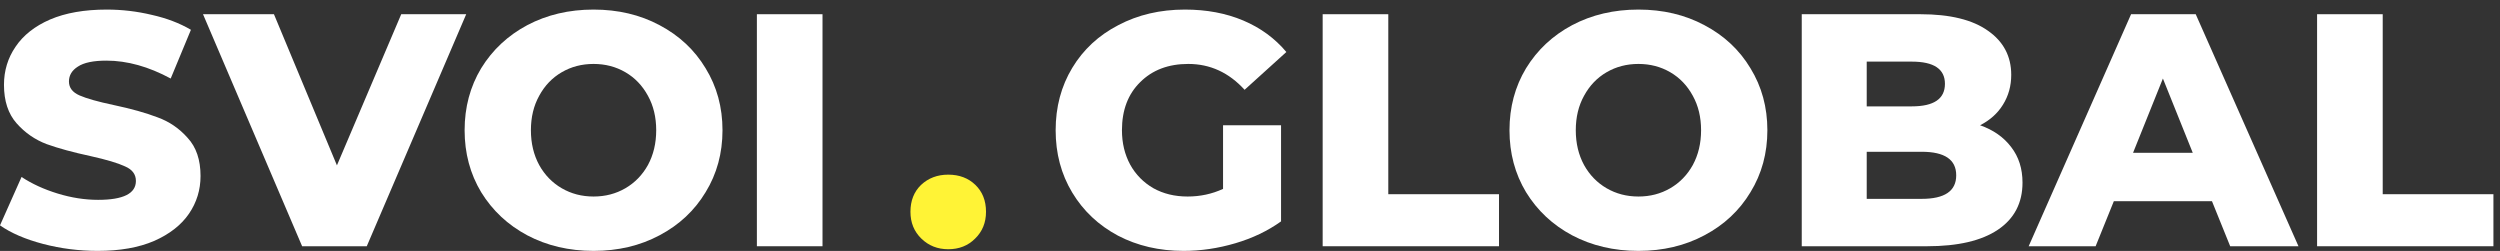 <svg width="259" height="26" viewBox="0 0 259 26" fill="none" xmlns="http://www.w3.org/2000/svg">
<rect x="0" y="0" width="259" height="26" fill="#333333" stroke="none"/>
<path d="M10.13 25.992C8.185 25.992 6.296 25.752 4.464 25.271C2.633 24.79 1.145 24.149 0 23.348L2.232 18.334C3.308 19.044 4.556 19.616 5.975 20.051C7.395 20.486 8.791 20.704 10.165 20.704C12.775 20.704 14.08 20.051 14.08 18.746C14.08 18.059 13.702 17.556 12.946 17.235C12.214 16.892 11.023 16.537 9.375 16.171C7.566 15.781 6.055 15.369 4.842 14.934C3.629 14.477 2.587 13.755 1.717 12.771C0.847 11.787 0.412 10.459 0.412 8.787C0.412 7.322 0.813 6.006 1.614 4.838C2.415 3.648 3.606 2.709 5.185 2.022C6.788 1.336 8.745 0.992 11.058 0.992C12.637 0.992 14.194 1.175 15.728 1.542C17.262 1.885 18.613 2.4 19.78 3.087L17.685 8.135C15.396 6.899 13.175 6.281 11.023 6.281C9.673 6.281 8.688 6.487 8.07 6.899C7.452 7.288 7.143 7.803 7.143 8.444C7.143 9.085 7.509 9.566 8.242 9.886C8.974 10.207 10.153 10.539 11.779 10.882C13.61 11.271 15.121 11.695 16.312 12.153C17.525 12.588 18.567 13.297 19.437 14.282C20.33 15.243 20.776 16.56 20.776 18.231C20.776 19.673 20.375 20.978 19.574 22.146C18.773 23.314 17.571 24.252 15.968 24.962C14.366 25.649 12.42 25.992 10.13 25.992Z" fill="white"/>
<path d="M48.299 1.473L37.997 25.511H31.3L21.032 1.473H28.381L34.906 17.132L41.568 1.473H48.299Z" fill="white"/>
<path d="M61.493 25.992C58.952 25.992 56.662 25.454 54.625 24.378C52.61 23.302 51.019 21.814 49.851 19.914C48.707 18.014 48.134 15.873 48.134 13.492C48.134 11.111 48.707 8.971 49.851 7.07C51.019 5.17 52.61 3.682 54.625 2.606C56.662 1.53 58.952 0.992 61.493 0.992C64.034 0.992 66.312 1.53 68.327 2.606C70.364 3.682 71.955 5.17 73.1 7.07C74.268 8.971 74.851 11.111 74.851 13.492C74.851 15.873 74.268 18.014 73.1 19.914C71.955 21.814 70.364 23.302 68.327 24.378C66.312 25.454 64.034 25.992 61.493 25.992ZM61.493 20.36C62.706 20.36 63.805 20.074 64.79 19.502C65.774 18.929 66.552 18.128 67.125 17.098C67.697 16.045 67.983 14.843 67.983 13.492C67.983 12.141 67.697 10.951 67.125 9.921C66.552 8.868 65.774 8.055 64.79 7.483C63.805 6.91 62.706 6.624 61.493 6.624C60.279 6.624 59.181 6.91 58.196 7.483C57.212 8.055 56.433 8.868 55.861 9.921C55.289 10.951 55.002 12.141 55.002 13.492C55.002 14.843 55.289 16.045 55.861 17.098C56.433 18.128 57.212 18.929 58.196 19.502C59.181 20.074 60.279 20.36 61.493 20.36Z" fill="white"/>
<path d="M78.413 1.473H85.212V25.511H78.413V1.473Z" fill="white"/>
<path d="M98.237 25.82C97.138 25.82 96.21 25.454 95.455 24.721C94.699 23.989 94.322 23.062 94.322 21.94C94.322 20.795 94.688 19.868 95.421 19.158C96.176 18.449 97.115 18.094 98.237 18.094C99.381 18.094 100.32 18.449 101.052 19.158C101.785 19.868 102.151 20.795 102.151 21.94C102.151 23.062 101.774 23.989 101.018 24.721C100.285 25.454 99.358 25.82 98.237 25.82Z" fill="#FFF336"/>
<path d="M126.708 12.977H132.717V22.936C131.343 23.92 129.764 24.676 127.978 25.202C126.192 25.729 124.407 25.992 122.621 25.992C120.103 25.992 117.836 25.466 115.822 24.413C113.807 23.336 112.227 21.848 111.083 19.948C109.938 18.048 109.365 15.896 109.365 13.492C109.365 11.088 109.938 8.936 111.083 7.036C112.227 5.136 113.818 3.659 115.856 2.606C117.893 1.53 120.194 0.992 122.758 0.992C125.002 0.992 127.017 1.37 128.802 2.125C130.588 2.881 132.076 3.968 133.267 5.388L128.94 9.303C127.314 7.517 125.368 6.624 123.102 6.624C121.041 6.624 119.382 7.254 118.122 8.513C116.863 9.749 116.234 11.409 116.234 13.492C116.234 14.82 116.52 16.01 117.092 17.064C117.664 18.094 118.466 18.907 119.496 19.502C120.526 20.074 121.705 20.36 123.033 20.36C124.338 20.36 125.563 20.097 126.708 19.57V12.977Z" fill="white"/>
<path d="M137.028 1.473H143.827V20.12H155.297V25.511H137.028V1.473Z" fill="white"/>
<path d="M169.741 25.992C167.2 25.992 164.911 25.454 162.873 24.378C160.858 23.302 159.267 21.814 158.1 19.914C156.955 18.014 156.383 15.873 156.383 13.492C156.383 11.111 156.955 8.971 158.1 7.07C159.267 5.17 160.858 3.682 162.873 2.606C164.911 1.53 167.2 0.992 169.741 0.992C172.282 0.992 174.56 1.53 176.575 2.606C178.613 3.682 180.204 5.17 181.348 7.07C182.516 8.971 183.1 11.111 183.1 13.492C183.1 15.873 182.516 18.014 181.348 19.914C180.204 21.814 178.613 23.302 176.575 24.378C174.56 25.454 172.282 25.992 169.741 25.992ZM169.741 20.36C170.955 20.36 172.053 20.074 173.038 19.502C174.022 18.929 174.801 18.128 175.373 17.098C175.945 16.045 176.232 14.843 176.232 13.492C176.232 12.141 175.945 10.951 175.373 9.921C174.801 8.868 174.022 8.055 173.038 7.483C172.053 6.91 170.955 6.624 169.741 6.624C168.528 6.624 167.429 6.91 166.444 7.483C165.46 8.055 164.682 8.868 164.109 9.921C163.537 10.951 163.251 12.141 163.251 13.492C163.251 14.843 163.537 16.045 164.109 17.098C164.682 18.128 165.46 18.929 166.444 19.502C167.429 20.074 168.528 20.36 169.741 20.36Z" fill="white"/>
<path d="M205.136 12.977C206.51 13.458 207.586 14.213 208.364 15.243C209.143 16.251 209.532 17.476 209.532 18.918C209.532 21.024 208.685 22.65 206.991 23.794C205.296 24.939 202.847 25.511 199.642 25.511H186.661V1.473H198.955C202.023 1.473 204.358 2.045 205.96 3.19C207.563 4.312 208.364 5.834 208.364 7.757C208.364 8.902 208.078 9.932 207.506 10.848C206.956 11.741 206.166 12.45 205.136 12.977ZM193.392 6.384V11.02H198.062C200.351 11.02 201.496 10.241 201.496 8.684C201.496 7.151 200.351 6.384 198.062 6.384H193.392ZM199.092 20.601C201.473 20.601 202.664 19.788 202.664 18.163C202.664 16.537 201.473 15.724 199.092 15.724H193.392V20.601H199.092Z" fill="white"/>
<path d="M229.159 20.841H218.995L217.106 25.511H210.169L220.78 1.473H227.477L238.122 25.511H231.048L229.159 20.841ZM227.168 15.827L224.077 8.135L220.986 15.827H227.168Z" fill="white"/>
<path d="M240.05 1.473H246.849V20.12H258.319V25.511H240.05V1.473Z" fill="white"/>
</svg>
